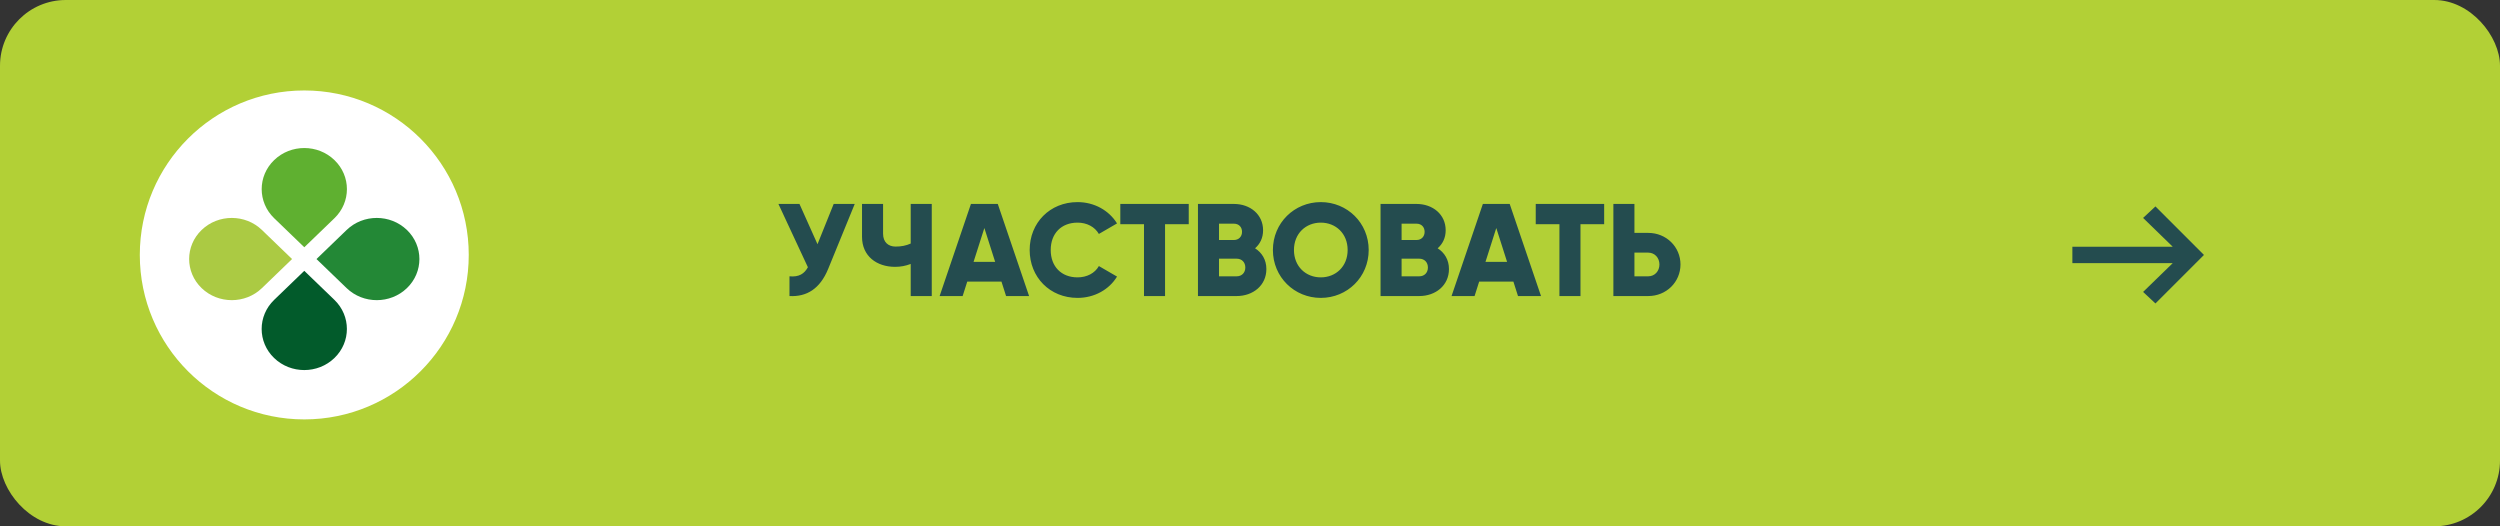 <?xml version="1.0" encoding="UTF-8"?> <svg xmlns="http://www.w3.org/2000/svg" width="304" height="64" viewBox="0 0 304 64" fill="none"><rect x="0" y="0" width="304" height="64" fill="#333333" stroke="none"/><rect width="304" height="64" rx="8" fill="#B2D036"></rect><path d="M101.376 24.8H103.936L100.704 32.704C99.712 35.12 98.096 36.112 96 36V33.6C97.168 33.712 97.808 33.28 98.24 32.496L94.656 24.8H97.216L99.408 29.696L101.376 24.8ZM110.742 24.8H113.302V36H110.742V32.096C110.118 32.336 109.51 32.448 108.838 32.448C106.614 32.448 104.822 31.152 104.822 28.8V24.8H107.382V28.416C107.382 29.456 108.022 29.984 108.902 29.984C109.59 29.984 110.166 29.872 110.742 29.616V24.8ZM122.338 36L121.778 34.24H117.618L117.058 36H114.258L118.066 24.8H121.33L125.138 36H122.338ZM118.386 31.84H121.01L119.698 27.728L118.386 31.84ZM131.031 36.224C127.655 36.224 125.207 33.696 125.207 30.4C125.207 27.104 127.655 24.576 131.031 24.576C133.063 24.576 134.855 25.584 135.831 27.168L133.623 28.448C133.127 27.584 132.167 27.072 131.031 27.072C129.047 27.072 127.767 28.4 127.767 30.4C127.767 32.4 129.047 33.728 131.031 33.728C132.167 33.728 133.143 33.216 133.623 32.352L135.831 33.632C134.871 35.216 133.079 36.224 131.031 36.224ZM144.55 24.8V27.264H141.67V36H139.11V27.264H136.23V24.8H144.55ZM152.615 30.192C153.447 30.72 153.991 31.584 153.991 32.72C153.991 34.704 152.375 36 150.375 36H145.671V24.8H150.055C152.007 24.8 153.591 26.064 153.591 28C153.591 28.928 153.223 29.664 152.615 30.192ZM150.055 27.2H148.231V29.184H150.055C150.631 29.184 151.031 28.768 151.031 28.192C151.031 27.616 150.647 27.2 150.055 27.2ZM150.375 33.6C151.015 33.6 151.431 33.152 151.431 32.528C151.431 31.904 151.015 31.456 150.375 31.456H148.231V33.6H150.375ZM160.609 36.224C157.393 36.224 154.785 33.696 154.785 30.4C154.785 27.104 157.393 24.576 160.609 24.576C163.825 24.576 166.433 27.104 166.433 30.4C166.433 33.696 163.825 36.224 160.609 36.224ZM160.609 33.728C162.433 33.728 163.873 32.4 163.873 30.4C163.873 28.4 162.433 27.072 160.609 27.072C158.785 27.072 157.345 28.4 157.345 30.4C157.345 32.4 158.785 33.728 160.609 33.728ZM174.818 30.192C175.65 30.72 176.194 31.584 176.194 32.72C176.194 34.704 174.578 36 172.578 36H167.874V24.8H172.258C174.21 24.8 175.794 26.064 175.794 28C175.794 28.928 175.426 29.664 174.818 30.192ZM172.258 27.2H170.434V29.184H172.258C172.834 29.184 173.234 28.768 173.234 28.192C173.234 27.616 172.85 27.2 172.258 27.2ZM172.578 33.6C173.218 33.6 173.634 33.152 173.634 32.528C173.634 31.904 173.218 31.456 172.578 31.456H170.434V33.6H172.578ZM184.588 36L184.028 34.24H179.868L179.308 36H176.508L180.316 24.8H183.58L187.388 36H184.588ZM180.636 31.84H183.26L181.948 27.728L180.636 31.84ZM195.066 24.8V27.264H192.186V36H189.626V27.264H186.746V24.8H195.066ZM200.427 28.32C202.635 28.32 204.347 30.032 204.347 32.16C204.347 34.288 202.635 36 200.427 36H196.187V24.8H198.747V28.32H200.427ZM200.427 33.6C201.211 33.6 201.787 32.976 201.787 32.16C201.787 31.344 201.211 30.72 200.427 30.72H198.747V33.6H200.427Z" fill="#244C4F"></path><circle cx="37" cy="31" r="20" fill="white"></circle><path d="M260.6 26.5L264.2 30L252 30L252 32L264.2 32L260.6 35.5L262.1 36.9L268 31L262.1 25.1L260.6 26.5Z" fill="#244C4F"></path><path d="M40.668 26.534L37.003 30.068L33.339 26.534C31.315 24.581 31.315 21.414 33.339 19.465C35.362 17.512 38.644 17.512 40.668 19.465C42.691 21.414 42.691 24.581 40.668 26.534Z" fill="#5FB030"></path><path d="M33.335 36.466L37 32.932L40.665 36.466C42.688 38.419 42.688 41.586 40.665 43.535C38.641 45.488 35.359 45.488 33.332 43.535C31.312 41.586 31.312 38.419 33.335 36.466Z" fill="#025B2B"></path><path d="M42.15 35.035L38.485 31.5L42.15 27.965C44.173 26.013 47.456 26.013 49.482 27.965C51.506 29.918 51.506 33.085 49.482 35.035C47.459 36.987 44.176 36.987 42.15 35.035Z" fill="#238836"></path><path d="M31.85 27.965L35.515 31.5L31.85 35.035C29.827 36.987 26.544 36.987 24.518 35.035C22.494 33.082 22.494 29.915 24.518 27.965C26.544 26.013 29.827 26.013 31.85 27.965Z" fill="#ABCA43"></path></svg> 